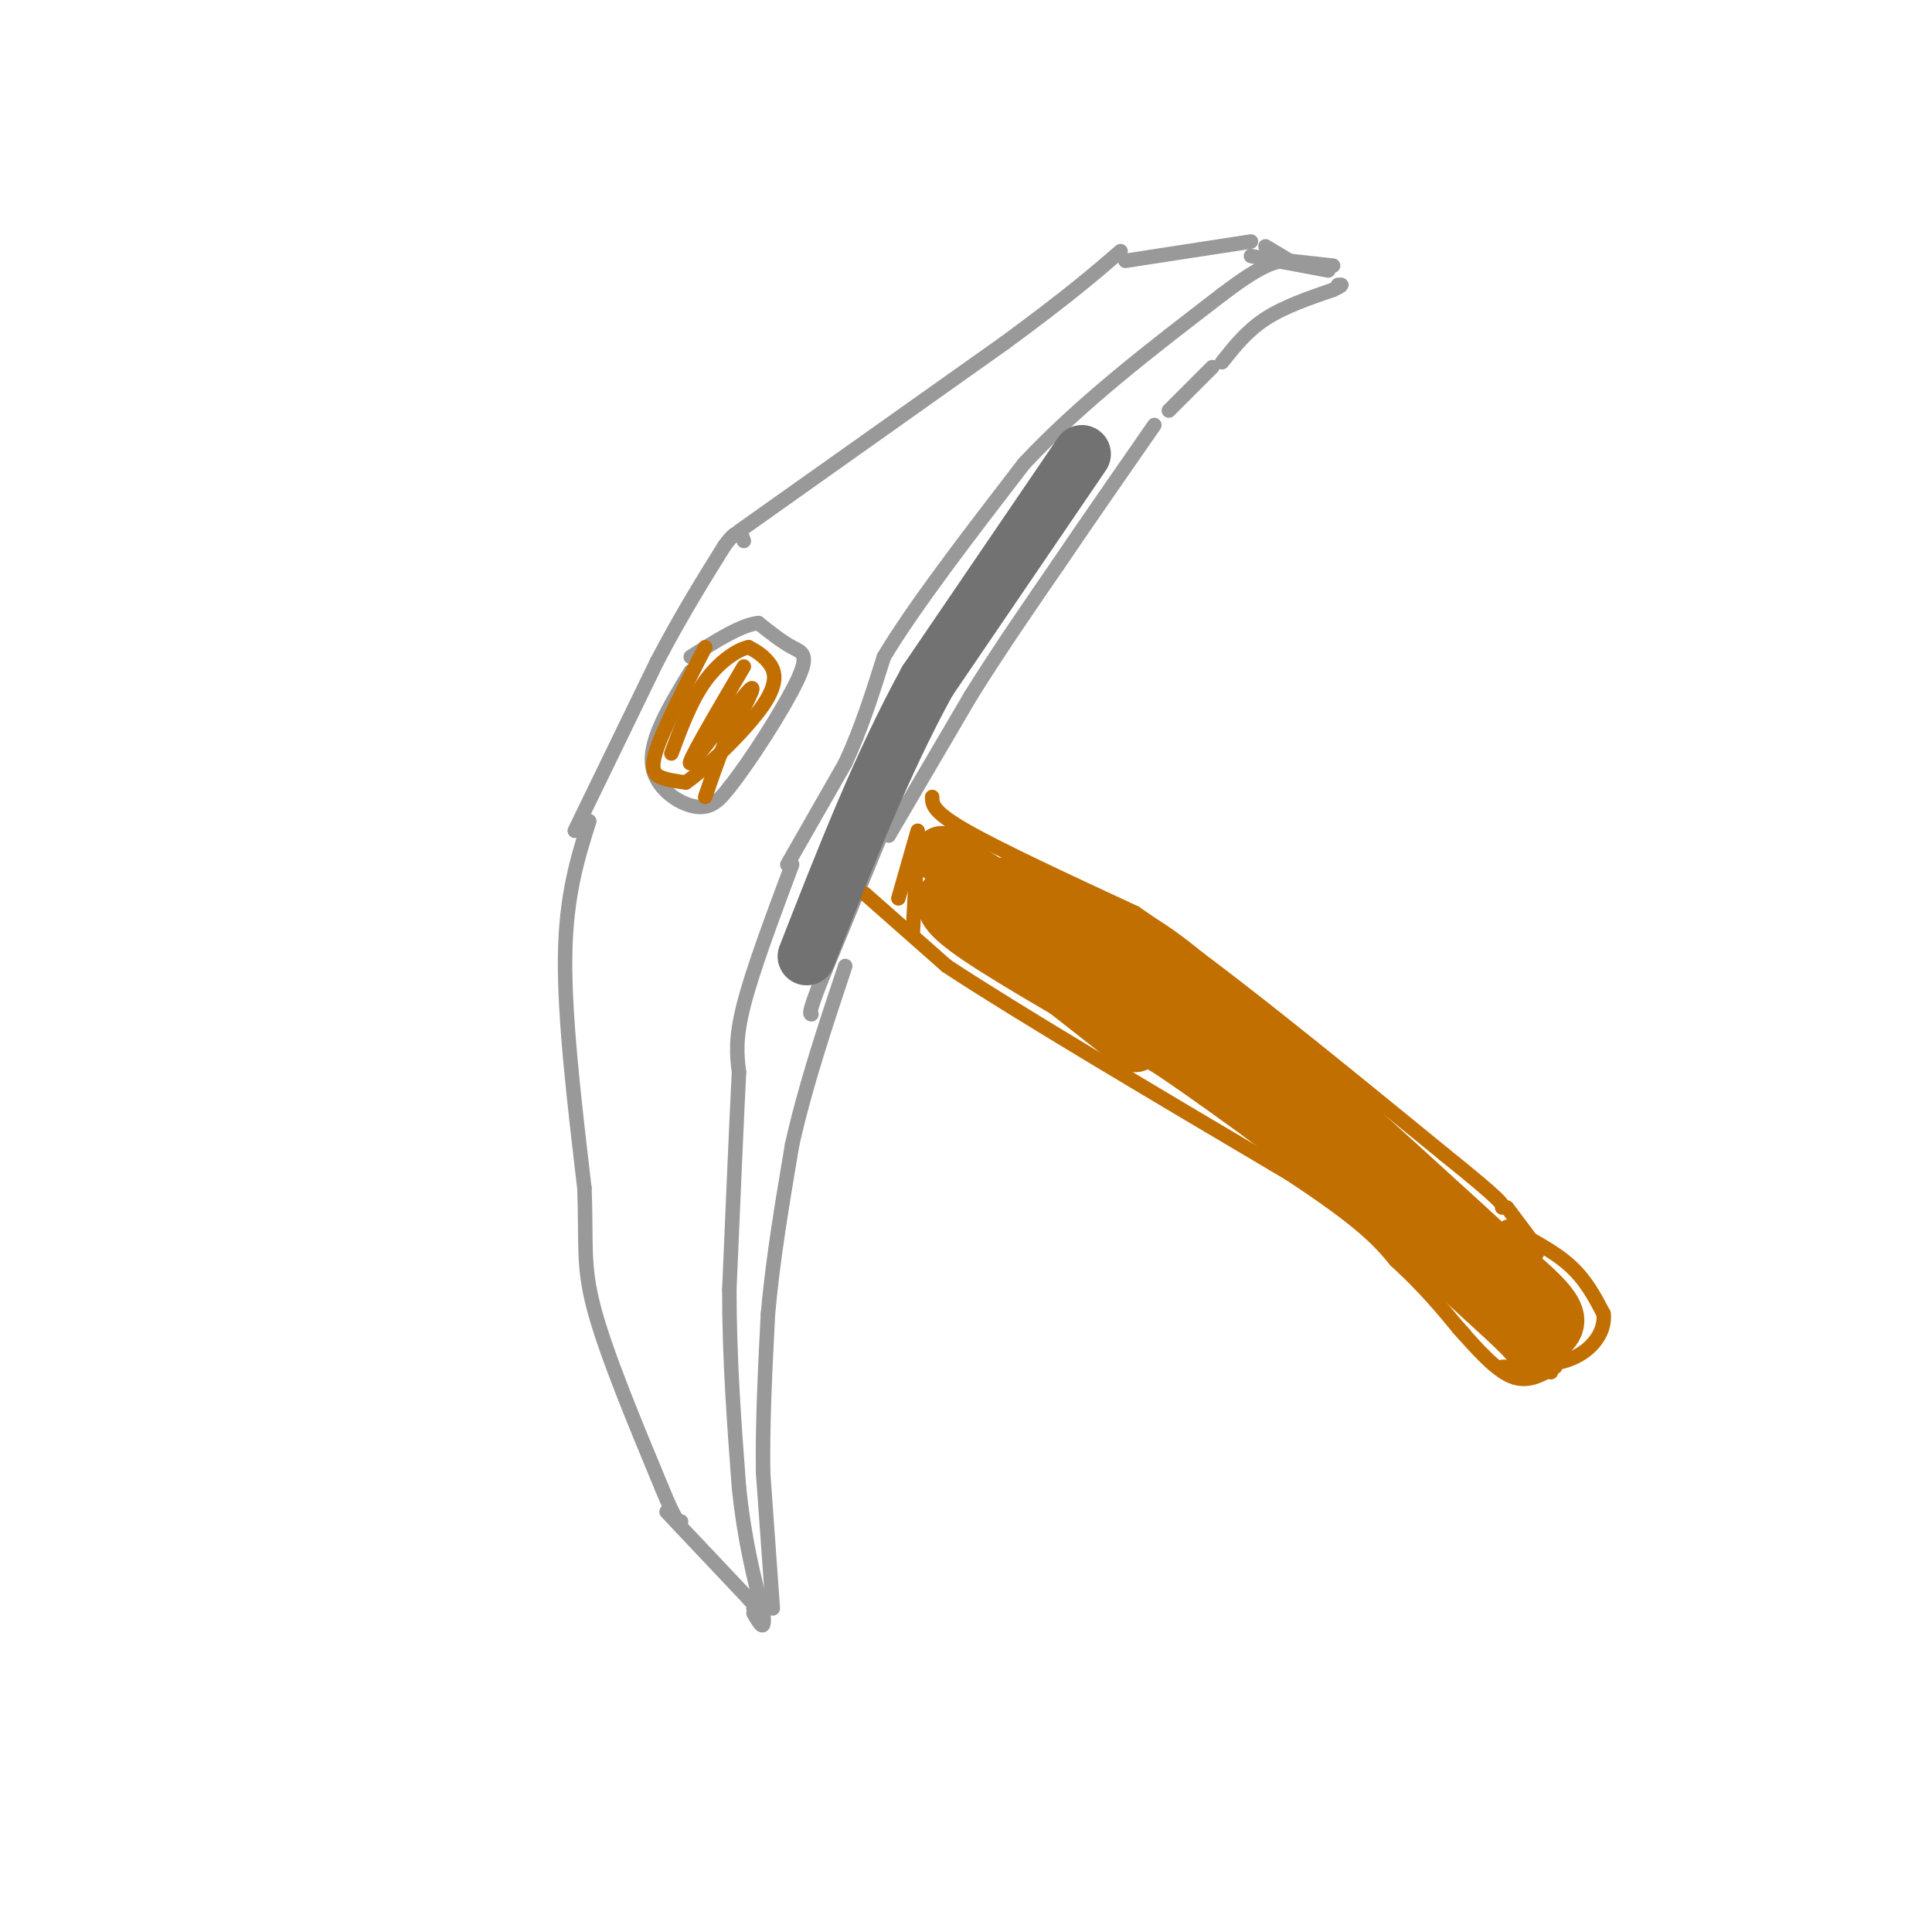 <svg viewBox='0 0 400 400' version='1.1' xmlns='http://www.w3.org/2000/svg' xmlns:xlink='http://www.w3.org/1999/xlink'><g fill='none' stroke='#999999' stroke-width='3' stroke-linecap='round' stroke-linejoin='round'><path d='M122,170c-2.417,7.667 -4.833,15.333 -5,28c-0.167,12.667 1.917,30.333 4,48'/><path d='M121,246c0.444,11.378 -0.444,15.822 2,25c2.444,9.178 8.222,23.089 14,37'/><path d='M137,308c3.000,7.333 3.500,7.167 4,7'/><path d='M164,179c-4.083,10.917 -8.167,21.833 -10,29c-1.833,7.167 -1.417,10.583 -1,14'/><path d='M153,222c-0.500,9.833 -1.250,27.417 -2,45'/><path d='M151,267c0.000,14.333 1.000,27.667 2,41'/><path d='M153,308c1.167,11.167 3.083,18.583 5,26'/><path d='M158,334c0.500,4.333 -0.750,2.167 -2,0'/><path d='M138,313c0.000,0.000 17.000,18.000 17,18'/><path d='M155,331c3.000,3.333 2.000,2.667 1,2'/><path d='M143,139c-4.222,6.933 -8.444,13.867 -8,19c0.444,5.133 5.556,8.467 9,9c3.444,0.533 5.222,-1.733 7,-4'/><path d='M151,163c4.226,-5.238 11.292,-16.333 14,-22c2.708,-5.667 1.060,-5.905 -1,-7c-2.060,-1.095 -4.530,-3.048 -7,-5'/><path d='M157,129c-3.500,0.333 -8.750,3.667 -14,7'/><path d='M119,172c0.000,0.000 17.000,-35.000 17,-35'/><path d='M136,137c5.167,-9.833 9.583,-16.917 14,-24'/><path d='M150,113c3.000,-4.167 3.500,-2.583 4,-1'/><path d='M153,110c0.000,0.000 55.000,-39.000 55,-39'/><path d='M208,71c13.167,-9.667 18.583,-14.333 24,-19'/><path d='M233,54c0.000,0.000 26.000,-4.000 26,-4'/><path d='M163,179c0.000,0.000 12.000,-21.000 12,-21'/><path d='M175,158c3.333,-7.167 5.667,-14.583 8,-22'/><path d='M183,136c6.167,-10.333 17.583,-25.167 29,-40'/><path d='M212,96c11.667,-12.500 26.333,-23.750 41,-35'/><path d='M253,61c9.167,-7.000 11.583,-7.000 14,-7'/><path d='M262,51c0.000,0.000 5.000,3.000 5,3'/><path d='M160,333c0.000,0.000 -2.000,-28.000 -2,-28'/><path d='M158,305c-0.167,-10.167 0.417,-21.583 1,-33'/><path d='M159,272c1.000,-11.333 3.000,-23.167 5,-35'/><path d='M164,237c2.667,-12.000 6.833,-24.500 11,-37'/><path d='M184,173c0.000,0.000 17.000,-29.000 17,-29'/><path d='M201,144c5.833,-9.333 11.917,-18.167 18,-27'/><path d='M219,117c6.333,-9.333 13.167,-19.167 20,-29'/><path d='M242,85c0.000,0.000 9.000,-9.000 9,-9'/><path d='M253,75c2.583,-3.250 5.167,-6.500 9,-9c3.833,-2.500 8.917,-4.250 14,-6'/><path d='M276,60c2.500,-1.167 1.750,-1.083 1,-1'/><path d='M267,54c0.000,0.000 9.000,1.000 9,1'/><path d='M259,53c0.000,0.000 16.000,3.000 16,3'/><path d='M184,169c0.000,0.000 -14.000,34.000 -14,34'/><path d='M170,203c-2.667,6.833 -2.333,6.917 -2,7'/></g>
<g fill='none' stroke='#C26F01' stroke-width='3' stroke-linecap='round' stroke-linejoin='round'><path d='M146,134c-4.222,8.222 -8.444,16.444 -10,21c-1.556,4.556 -0.444,5.444 1,6c1.444,0.556 3.222,0.778 5,1'/><path d='M142,162c4.286,-2.964 12.500,-10.875 16,-16c3.500,-5.125 2.286,-7.464 1,-9c-1.286,-1.536 -2.643,-2.268 -4,-3'/><path d='M155,134c-2.311,0.422 -6.089,2.978 -9,7c-2.911,4.022 -4.956,9.511 -7,15'/><path d='M154,138c-6.089,10.356 -12.178,20.711 -11,20c1.178,-0.711 9.622,-12.489 12,-15c2.378,-2.511 -1.311,4.244 -5,11'/><path d='M150,154c-1.500,3.667 -2.750,7.333 -4,11'/><path d='M193,165c0.000,1.500 0.000,3.000 7,7c7.000,4.000 21.000,10.500 35,17'/><path d='M235,189c16.500,11.167 40.250,30.583 64,50'/><path d='M299,239c12.667,10.167 12.333,10.583 12,11'/><path d='M179,185c0.000,0.000 17.000,15.000 17,15'/><path d='M196,200c14.667,9.667 42.833,26.333 71,43'/><path d='M267,243c15.500,10.167 18.750,14.083 22,18'/><path d='M289,261c5.833,5.333 9.417,9.667 13,14'/><path d='M302,275c2.167,2.333 1.083,1.167 0,0'/><path d='M312,250c0.000,0.000 6.000,8.000 6,8'/><path d='M318,258c0.833,1.667 -0.083,1.833 -1,2'/><path d='M312,254c4.833,2.500 9.667,5.000 13,8c3.333,3.000 5.167,6.500 7,10'/><path d='M332,272c0.422,3.467 -2.022,7.133 -6,9c-3.978,1.867 -9.489,1.933 -15,2'/><path d='M302,275c3.833,4.333 7.667,8.667 11,10c3.333,1.333 6.167,-0.333 9,-2'/><path d='M321,284c0.000,0.000 0.100,0.100 0.1,0.1'/><path d='M190,172c0.000,0.000 -4.000,14.000 -4,14'/><path d='M190,174c0.000,0.000 -1.000,19.000 -1,19'/><path d='M191,175c0.000,0.000 93.000,69.000 93,69'/></g>
<g fill='none' stroke='#C26F01' stroke-width='12' stroke-linecap='round' stroke-linejoin='round'><path d='M195,177c0.000,0.000 37.000,24.000 37,24'/><path d='M232,201c14.000,11.000 30.500,26.500 47,42'/><path d='M279,243c13.500,12.167 23.750,21.583 34,31'/><path d='M313,274c6.048,5.881 4.167,5.083 5,4c0.833,-1.083 4.381,-2.452 4,-5c-0.381,-2.548 -4.690,-6.274 -9,-10'/><path d='M313,263c-10.667,-10.000 -32.833,-30.000 -55,-50'/><path d='M258,213c-12.911,-11.556 -17.689,-15.444 -24,-19c-6.311,-3.556 -14.156,-6.778 -22,-10'/><path d='M212,184c-5.500,-1.333 -8.250,0.333 -11,2'/><path d='M196,186c-0.333,1.417 -0.667,2.833 7,8c7.667,5.167 23.333,14.083 39,23'/><path d='M242,217c14.667,9.833 31.833,22.917 49,36'/><path d='M291,253c9.667,6.833 9.333,5.917 9,5'/><path d='M221,205c0.000,0.000 14.000,11.000 14,11'/></g>
<g fill='none' stroke='#727272' stroke-width='12' stroke-linecap='round' stroke-linejoin='round'><path d='M224,94c0.000,0.000 -32.000,47.000 -32,47'/><path d='M192,141c-9.500,17.333 -17.250,37.167 -25,57'/></g>
</svg>